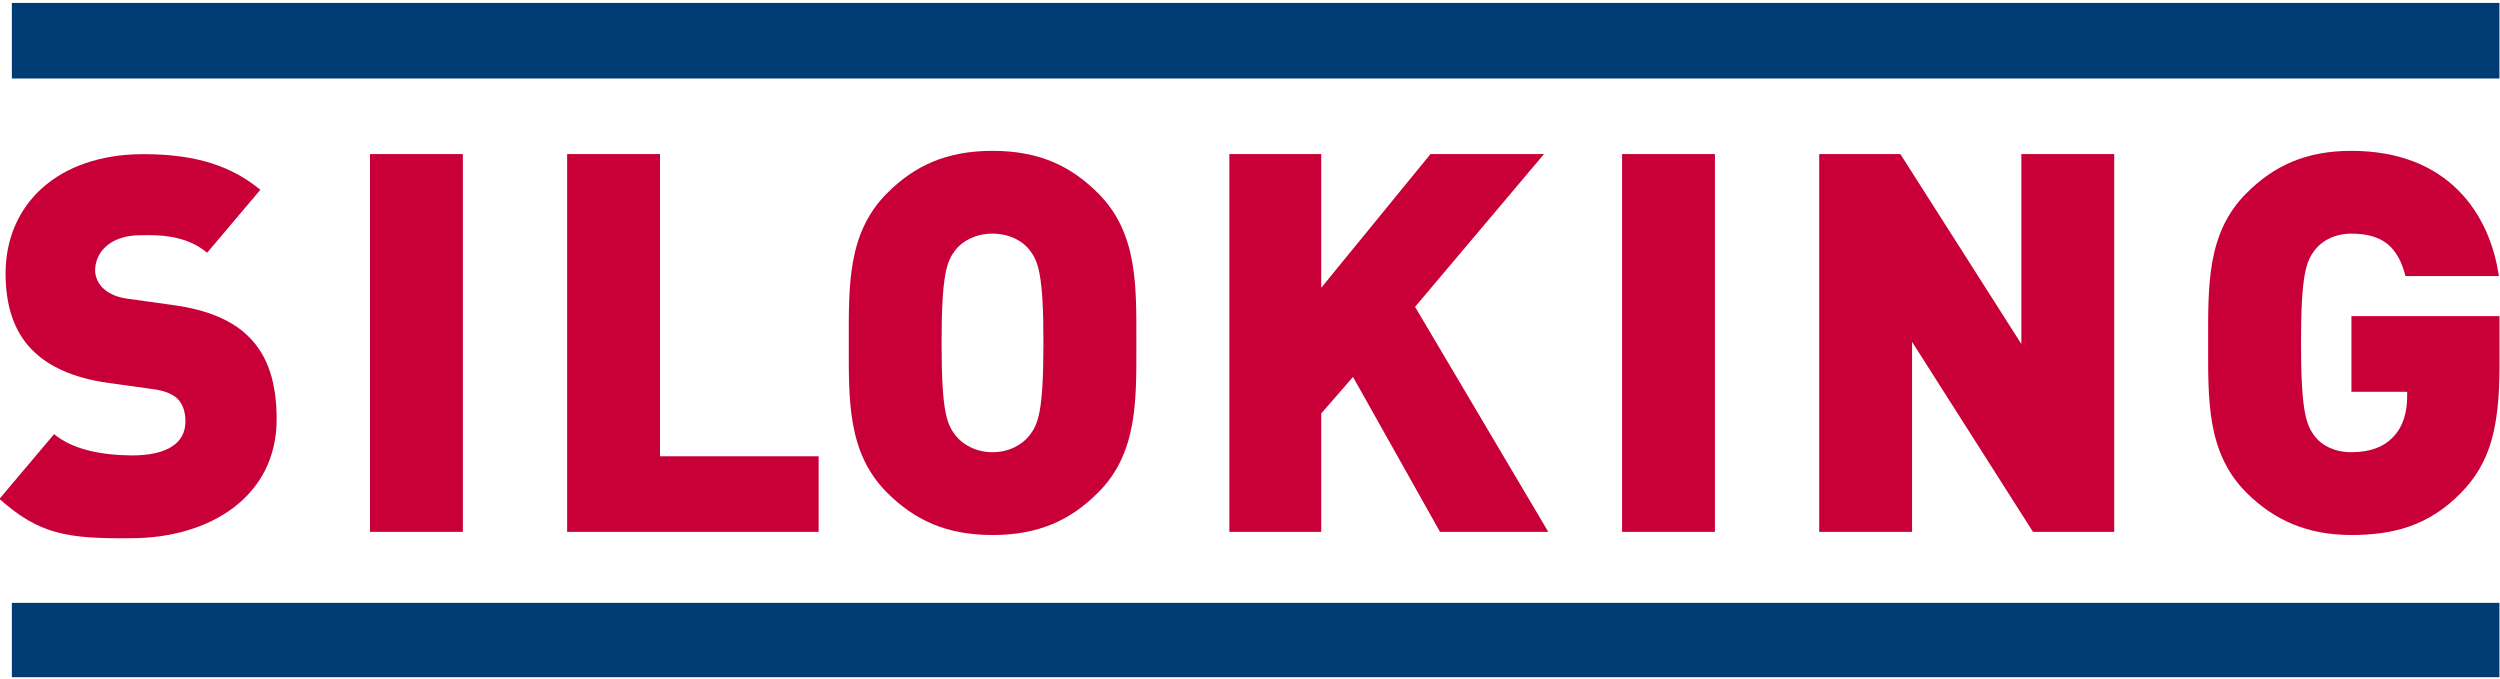<svg version="1.1" id="siloking-logo" xmlns="http://www.w3.org/2000/svg" xmlns:xlink="http://www.w3.org/1999/xlink" x="0px" y="0px"
	 viewBox="0 0 350 95" enable-background="new 0 0 350 95" xml:space="preserve">
<rect x="1.66" y="84.4" fill="#003B73" width="348.26" height="10.41"/>
<rect x="1.66" y="0.41" fill="#003B73" width="348.26" height="10.58"/>
<rect x="51.8" y="21.57" fill="#C90038" width="13" height="52.89"/>
<polygon fill="#C90038" points="79.4,74.46 79.4,21.57 92.4,21.57 92.4,63.88 114.61,63.88 114.61,74.46 "/>
<path fill="#C90038" d="M153.74,68.96c-3.86,3.86-8.32,5.94-14.78,5.94c-6.46,0-10.92-2.08-14.78-5.94
	c-5.57-5.57-5.35-13-5.35-20.95s-0.22-15.38,5.35-20.95c3.86-3.87,8.32-5.94,14.78-5.94c6.46,0,10.92,2.08,14.78,5.94
	c5.57,5.57,5.35,13,5.35,20.95S159.31,63.39,153.74,68.96 M144.15,35.01c-0.97-1.26-2.82-2.3-5.2-2.3s-4.23,1.04-5.2,2.3
	c-1.19,1.56-1.93,3.34-1.93,13c0,9.66,0.74,11.36,1.93,12.92c0.97,1.26,2.82,2.38,5.2,2.38s4.23-1.11,5.2-2.38
	c1.19-1.56,1.93-3.27,1.93-12.92C146.09,38.36,145.34,36.57,144.15,35.01"/>
<polygon fill="#C90038" points="201.6,74.46 189.42,52.77 184.97,57.89 184.97,74.46 172.11,74.46 172.11,21.57 184.97,21.57 
	184.97,40.29 200.27,21.57 216.16,21.57 198.11,42.96 216.76,74.46 "/>
<rect x="227.09" y="21.57" fill="#C90038" width="13" height="52.89"/>
<polygon fill="#C90038" points="284.62,74.46 267.69,47.86 267.69,74.46 254.69,74.46 254.69,21.57 266.05,21.57 282.99,48.16 
	282.99,21.57 295.99,21.57 295.99,74.46 "/>
<path fill="#C90038" d="M344.57,68.96c-4.53,4.68-9.58,5.94-15.38,5.94c-6.16,0-10.84-2.08-14.7-5.94c-5.57-5.57-5.35-13-5.35-20.95
	s-0.22-15.38,5.35-20.95c3.86-3.86,8.32-5.94,14.7-5.94c13.59,0,19.39,8.84,20.65,17.53h-13.07c-1.04-4.01-3.12-5.94-7.58-5.94
	c-2.38,0-4.16,1.04-5.12,2.3c-1.19,1.56-1.93,3.34-1.93,13c0,9.66,0.74,11.51,1.93,13.07c0.96,1.27,2.75,2.23,5.12,2.23
	c2.75,0,4.61-0.82,5.8-2.08c1.49-1.49,2.01-3.64,2.01-5.64v-0.74h-7.8V44.26h20.73v7.09C349.92,59.9,348.59,64.87,344.57,68.96"/>
<path fill="#C90038" d="M18.3,75.35c-8.96,0.09-12.83-0.57-18.38-5.5l7.65-9.07c2.45,2.03,6.24,2.93,10.81,2.98
	c5,0.02,7.58-1.71,7.58-4.75c0-1.26-0.3-2.3-1.04-3.12c-0.67-0.67-1.78-1.19-3.49-1.41l-6.39-0.89c-4.68-0.67-8.24-2.23-10.62-4.68
	c-2.45-2.53-3.64-6.09-3.64-10.62c0-9.66,7.28-16.71,19.31-16.71c7.57,0,12.44,1.77,16.36,4.99L29,35.38
	c-3.1-2.57-6.96-2.48-9.29-2.45c-4.53,0-6.39,2.6-6.39,4.9c0,0.67,0.22,1.63,1.04,2.45c0.67,0.67,1.78,1.34,3.64,1.56l6.39,0.89
	c4.76,0.67,8.17,2.16,10.4,4.38c2.82,2.75,3.94,6.69,3.94,11.59C38.73,69.48,29.45,75.35,18.3,75.35"/>
</svg>
